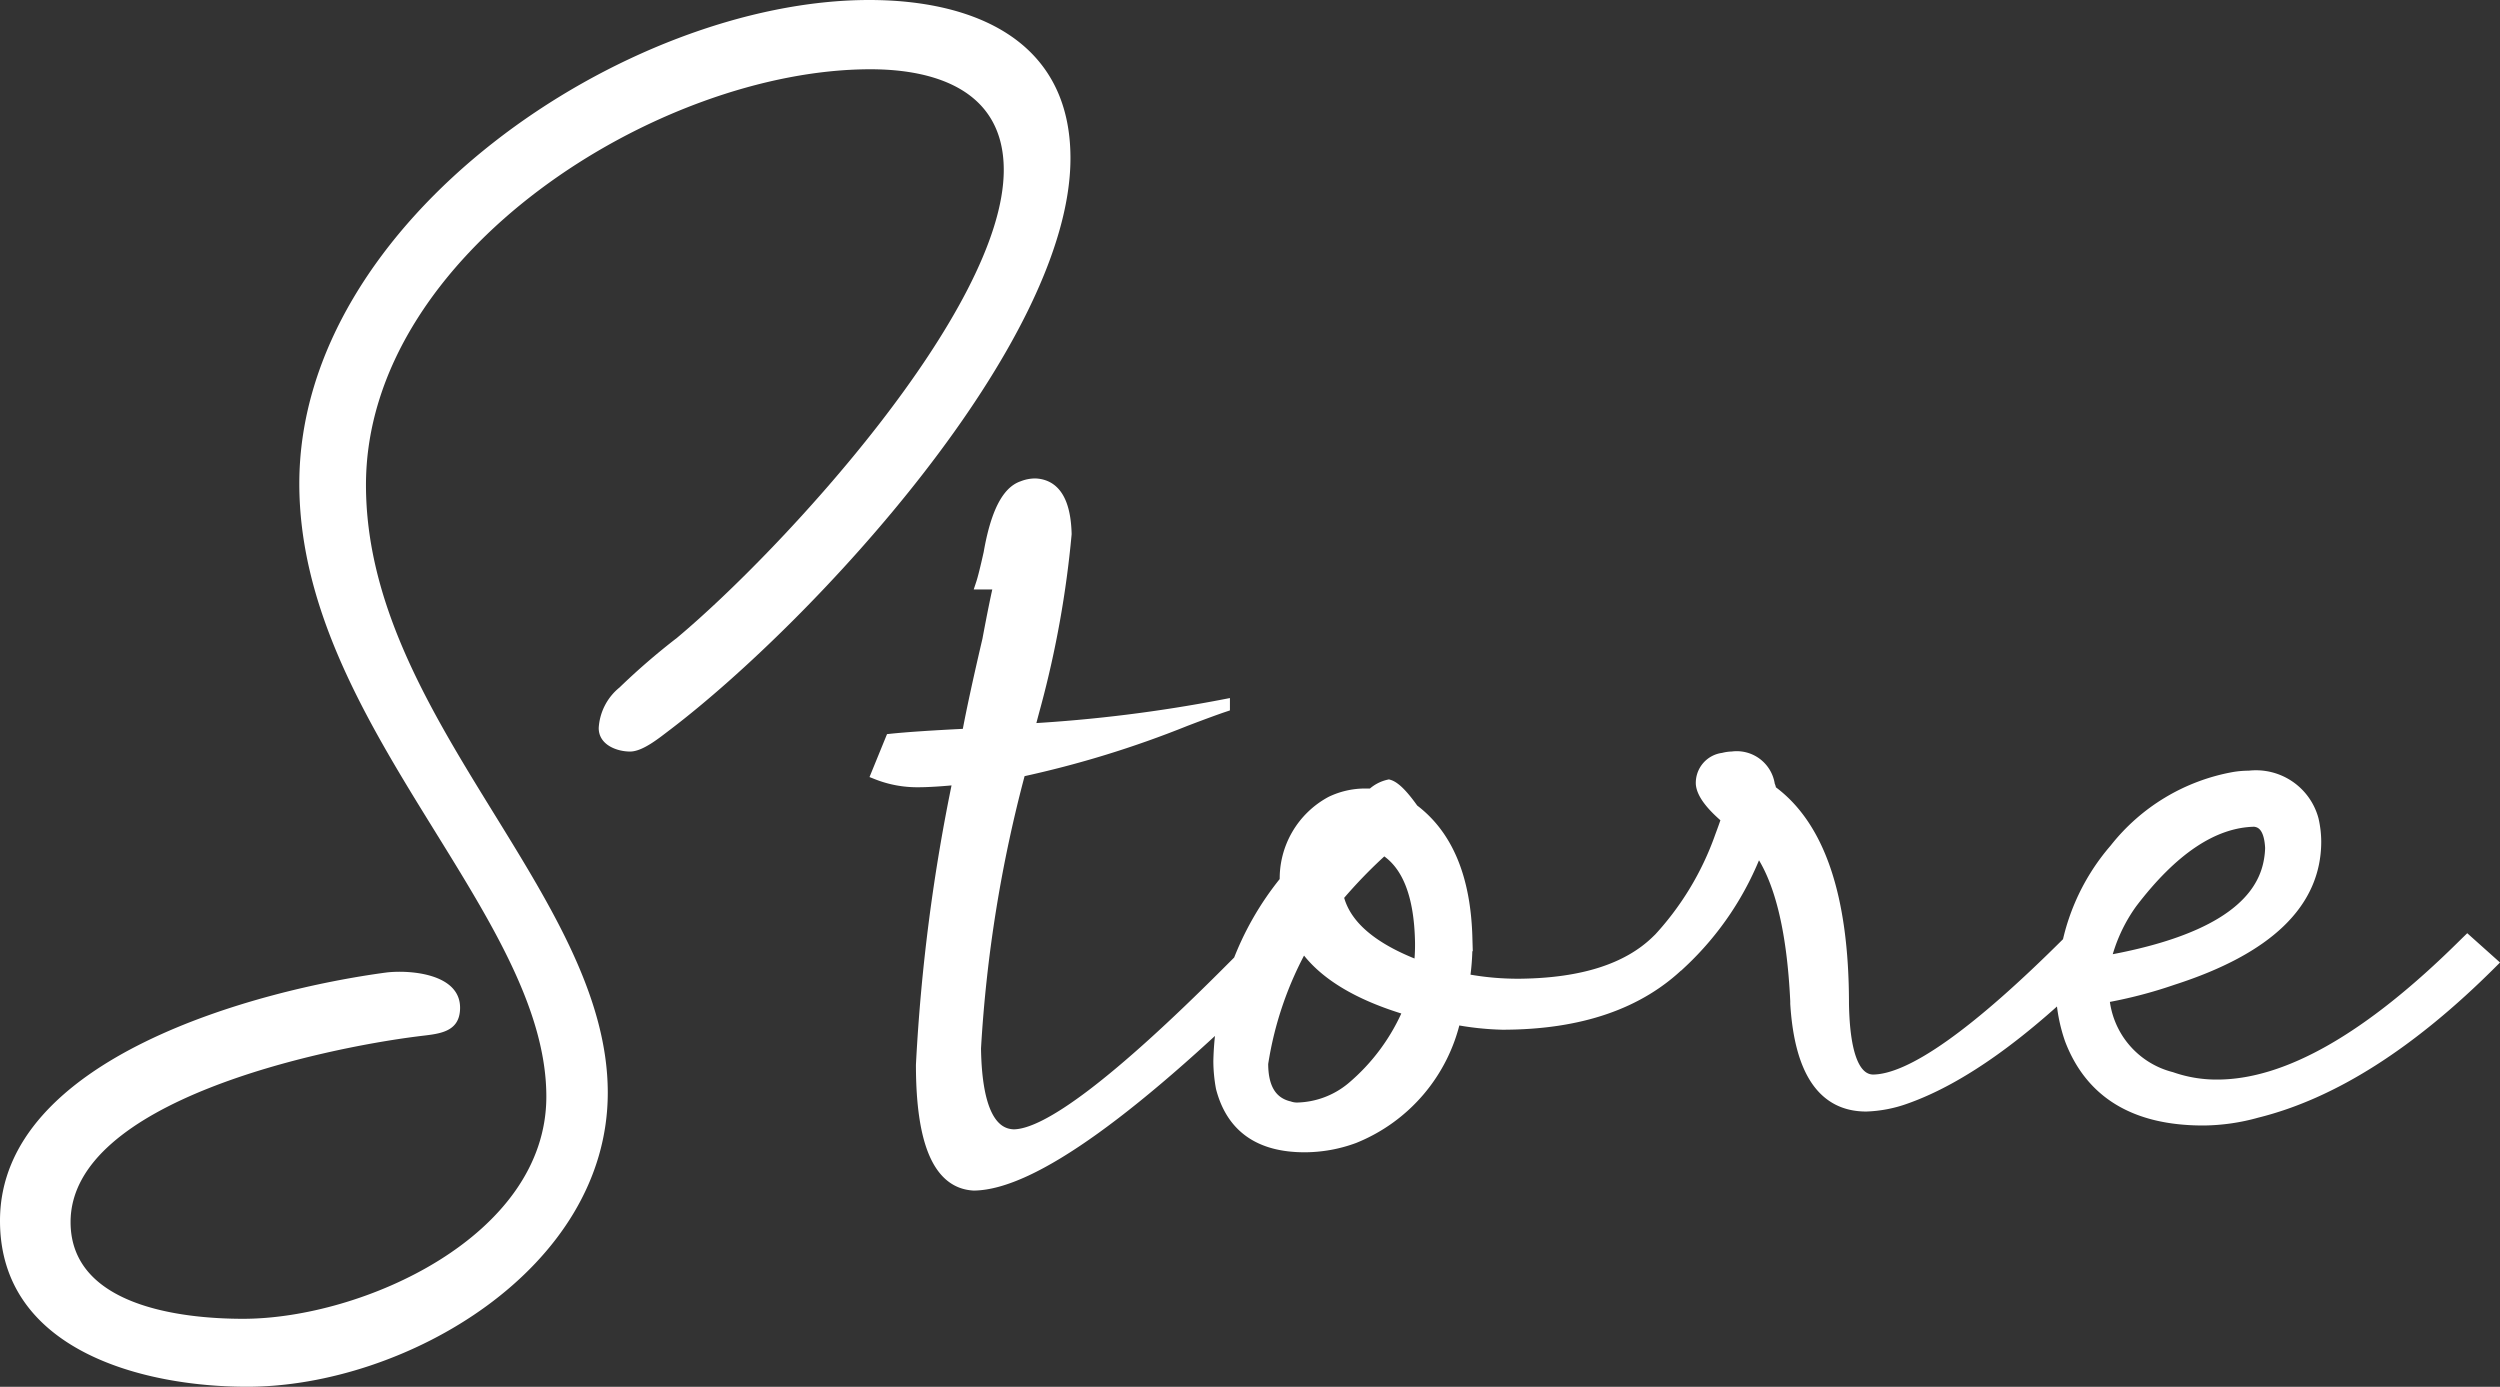 <svg xmlns="http://www.w3.org/2000/svg" width="109.025" height="60.477" viewBox="0 0 109.025 60.477">
  <rect x="0" y="0" width="109.025" height="60.477" fill="#333333" stroke="none"/>
  <g id="Group_54395" data-name="Group 54395" transform="translate(-627.09 -149.247)">
    <path id="Path_352644" data-name="Path 352644" d="M1.995-45.771c-10.6,0-24.852,9.576-24.852,21.09,0,10.488,10.773,18.753,10.773,26.733,0,6.1-8.037,9.69-13.224,9.69-2.736,0-7.524-.57-7.524-4.218,0-5.3,11.058-7.581,15.105-8.094.855-.114,1.881-.114,1.881-1.254,0-1.482-2.166-1.653-3.192-1.539-5.586.741-16.872,3.7-16.872,10.83,0,5.643,6.213,7.239,10.773,7.239,6.9,0,15.732-5.13,15.732-12.825,0-8.607-10.545-16.359-10.545-26.505,0-10.089,12.768-18.126,22-18.126,2.907,0,5.814.969,5.814,4.389,0,6.1-9.69,16.587-14.25,20.406a29.654,29.654,0,0,0-2.508,2.166A2.457,2.457,0,0,0-9.8-14.022c0,.741.8,1.026,1.368,1.026s1.311-.627,1.767-.969C-.456-18.7,10.773-30.78,10.773-38.874,10.773-44.061,6.5-45.771,1.995-45.771Z" transform="translate(663 195.018)" fill="#fff"/>
    <path id="Path_352643" data-name="Path 352643" d="M3.117-11.689a4.751,4.751,0,0,1-1.781-.334l.612-1.5q1.058-.111,3.34-.223.278-1.5.891-4.119.334-1.781.5-2.449H5.9q.111-.334.334-1.336.445-2.561,1.447-2.895a1.489,1.489,0,0,1,.557-.111q1.28.056,1.336,2.171a44.159,44.159,0,0,1-1.336,7.459q-.167.612-.278,1.058a64.024,64.024,0,0,0,8.517-1.058v.056q-.5.167-1.67.612A44.4,44.4,0,0,1,7.57-12.135,59.905,59.905,0,0,0,5.622-.056q.056,3.729,1.67,3.785,2.227,0,9.3-7.069l1.392-1.392,1.058.946Q9.352,5.845,5.566,5.9,3.284,5.789,3.284.668A81.279,81.279,0,0,1,4.9-11.8Q3.785-11.689,3.117-11.689ZM19.928-4.564A15.38,15.38,0,0,0,18.146.612q0,1.614,1.169,1.893a1.051,1.051,0,0,0,.334.056,3.872,3.872,0,0,0,2.394-.891,8.972,8.972,0,0,0,2.5-3.4Q21.152-2.728,19.928-4.564Zm5.065.946a7.862,7.862,0,0,0,.056-1.058q-.056-3.117-1.614-4.063a21.453,21.453,0,0,0-2,2.06Q21.876-4.787,24.993-3.618ZM19.983,4.23q-2.95,0-3.618-2.561A6.54,6.54,0,0,1,16.254.5a12.9,12.9,0,0,1,2.895-7.849,3.79,3.79,0,0,1,2-3.451,3.428,3.428,0,0,1,1.447-.334h.334a1.521,1.521,0,0,1,.724-.39q.39.111,1.058,1.058,2.227,1.67,2.338,5.566a10.539,10.539,0,0,1-.111,1.837,12.3,12.3,0,0,0,2.5.223q4.008-.056,5.9-1.893l1.058.946q-2.728,2.672-7.793,2.672a12.627,12.627,0,0,1-2.06-.223,7.314,7.314,0,0,1-4.4,5.177A6.233,6.233,0,0,1,19.983,4.23ZM43.474-2q.056,3.284,1.28,3.34,2.5,0,8.572-6.067l1.113.946q-4.62,4.62-8.238,5.9a5.6,5.6,0,0,1-1.726.334q-2.783,0-3.062-4.453v-.111q-.223-4.731-1.67-6.68a13.144,13.144,0,0,1-3.34,5.01l-1.058-.946A12.918,12.918,0,0,0,38.13-9.3q.167-.445.278-.779-1.058-.891-1.113-1.5a1.069,1.069,0,0,1,.946-1.113,1.636,1.636,0,0,1,.39-.056,1.429,1.429,0,0,1,1.614,1.225.494.494,0,0,1,.056.223Q43.474-9.018,43.474-2ZM54.885-3.841q6.624-1.169,7.181-4.4a3.5,3.5,0,0,0,.056-.557q-.056-1.113-.724-1.169-2.672.056-5.344,3.563A7.167,7.167,0,0,0,54.885-3.841Zm15.809-.891,1.058.946Q66.463,1.5,61.509,2.728a8.886,8.886,0,0,1-2.338.334q-4.453,0-5.789-3.507a7.025,7.025,0,0,1-.39-2.338v-.724H53.1A9.288,9.288,0,0,1,55.33-8.739a8.52,8.52,0,0,1,5.177-3.117,4.057,4.057,0,0,1,.668-.056,2.571,2.571,0,0,1,2.783,1.893,4.37,4.37,0,0,1,.111.946q0,4.008-6.234,6.012a19.831,19.831,0,0,1-3.006.779,3.935,3.935,0,0,0,2.95,3.507,5.977,5.977,0,0,0,2,.334q4.564,0,10.743-6.123Z" transform="translate(664 195.018)" fill="#fff" stroke="#fff" stroke-width="0.5"/>
  </g>
</svg>
